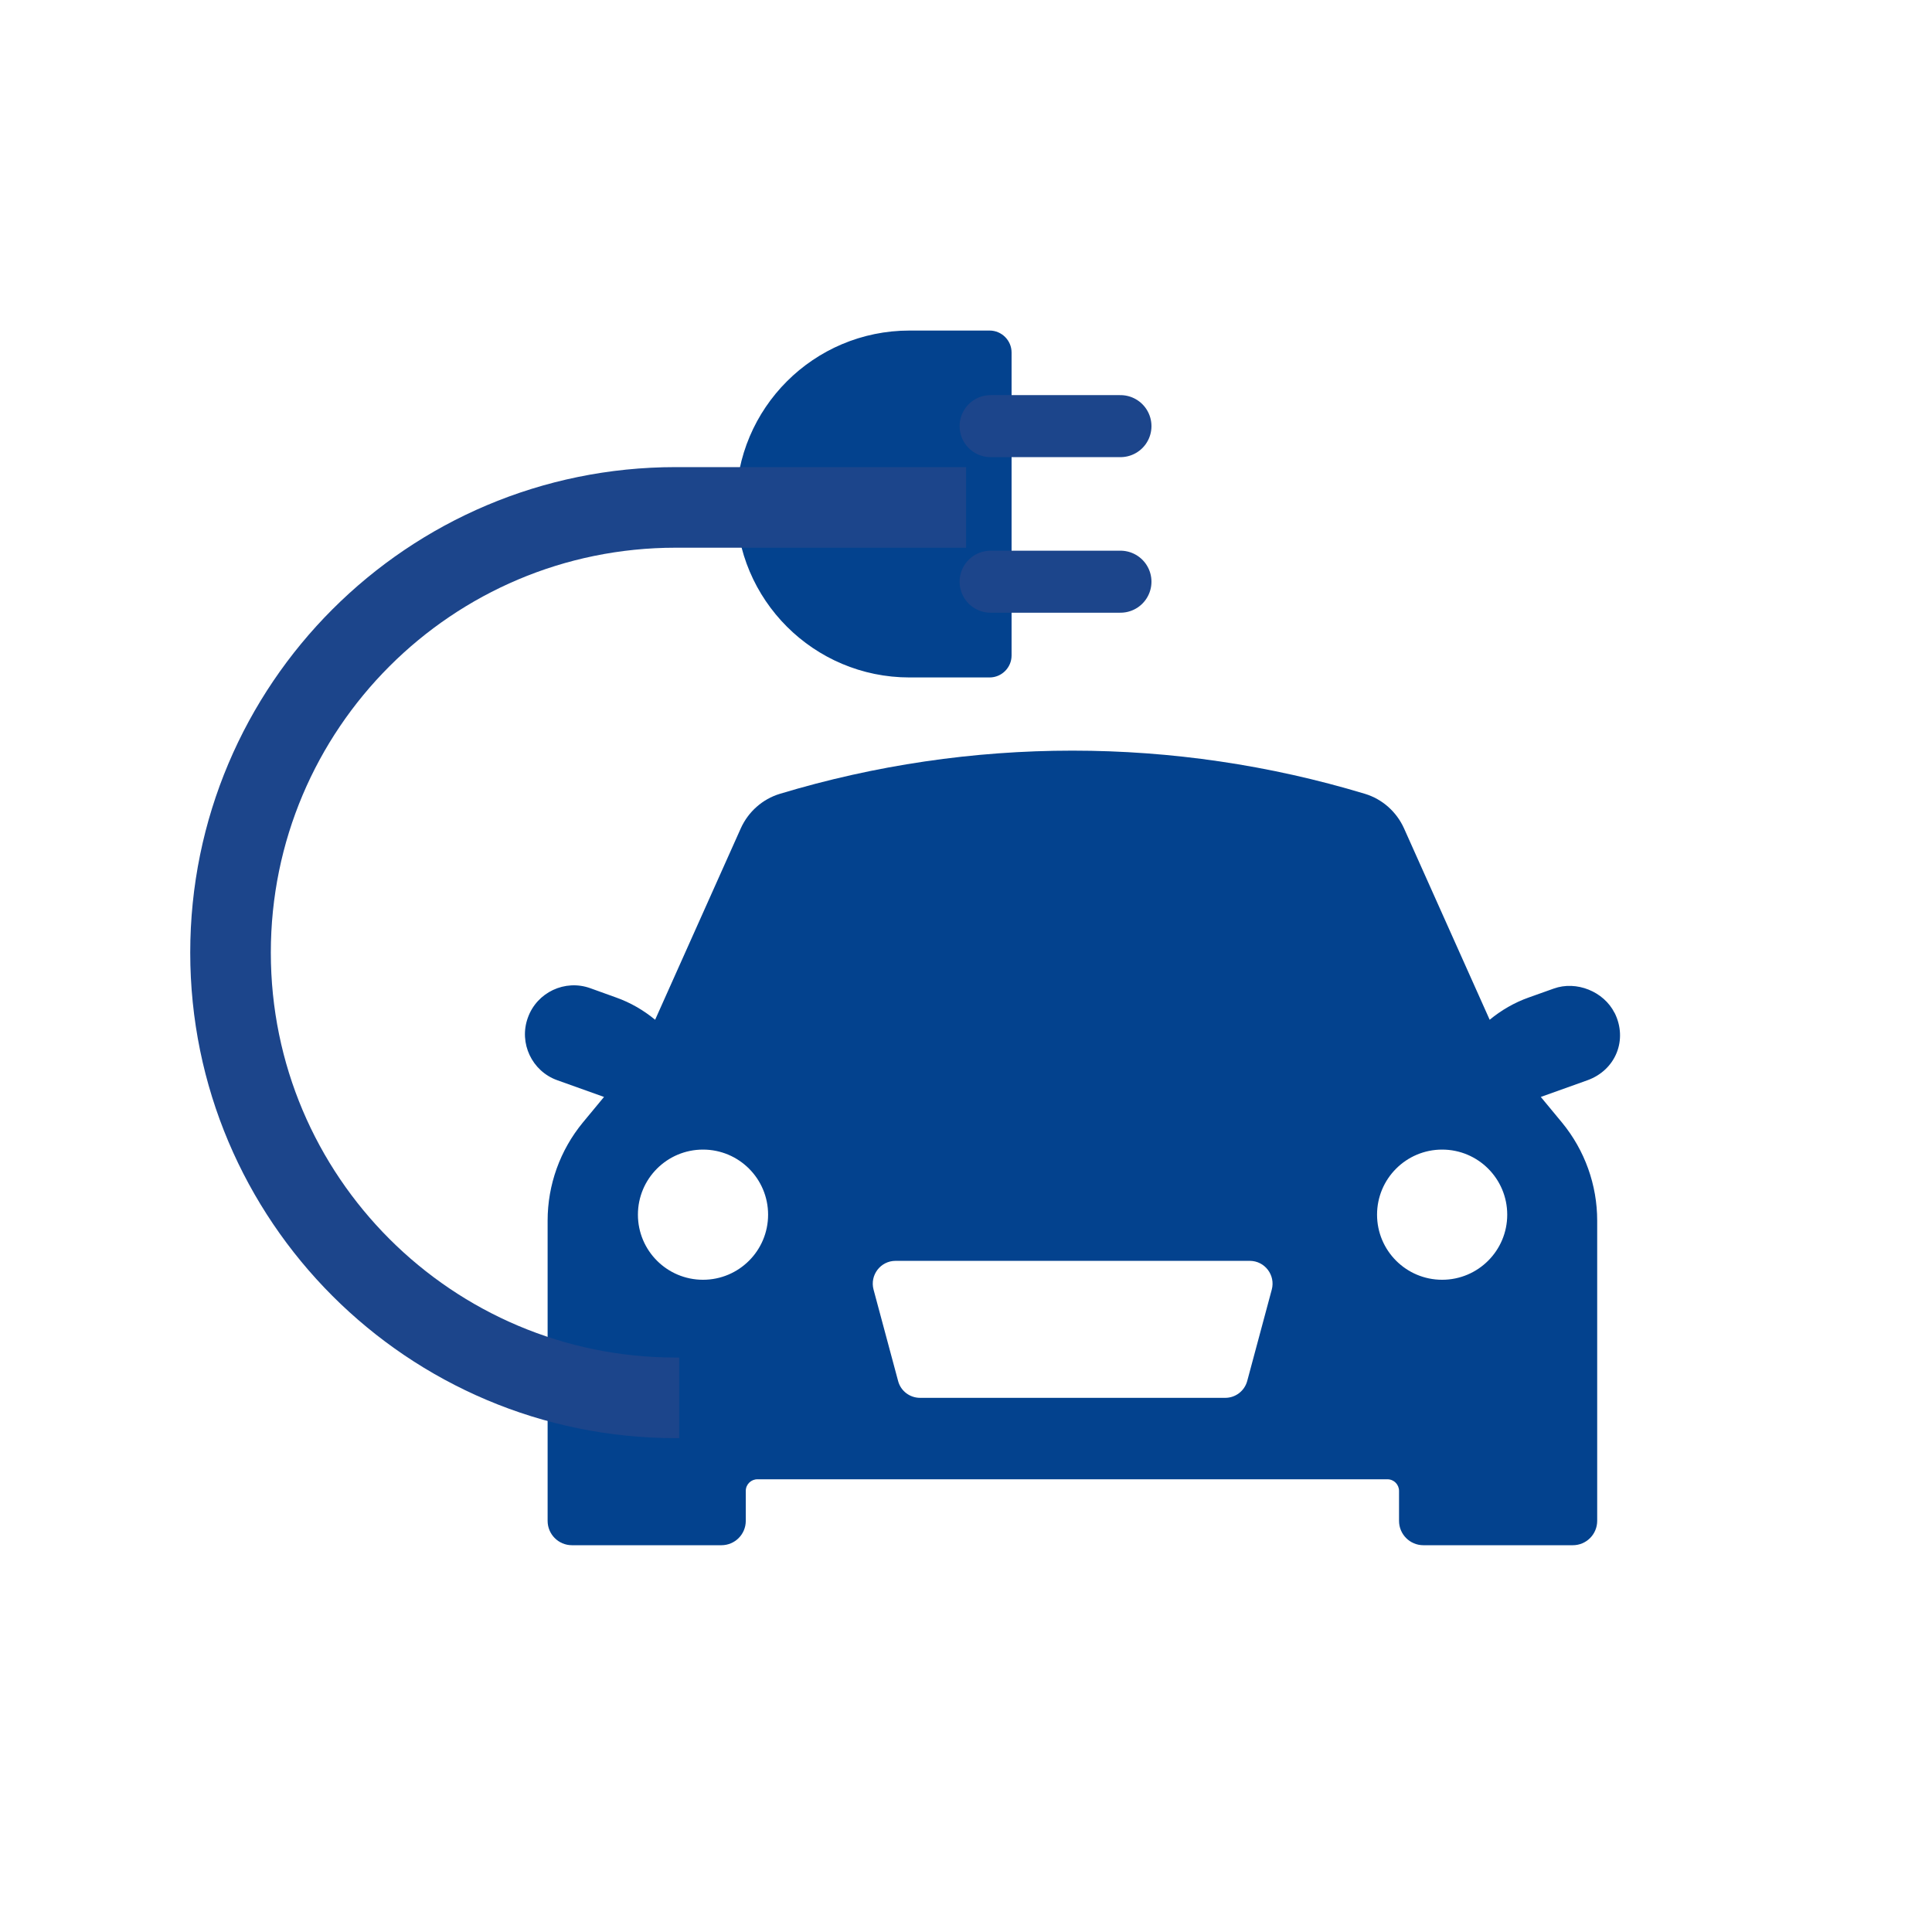 <?xml version="1.0" encoding="UTF-8"?>
<svg xmlns="http://www.w3.org/2000/svg" version="1.1" viewBox="0 0 113.39 113.39">
  <defs>
    <style>
      .cls-1 {
        stroke-linecap: round;
        stroke-linejoin: round;
        stroke-width: 3.64px;
      }

      .cls-1, .cls-2 {
        fill: none;
        stroke: #1c458b;
      }

      .cls-3 {
        fill: #03428e;
      }

      .cls-2 {
        stroke-miterlimit: 10;
        stroke-width: 4.73px;
      }
    </style>
  </defs>
  <!-- Generator: Adobe Illustrator 28.6.0, SVG Export Plug-In . SVG Version: 1.2.0 Build 709)  -->
  <g>
    <g id="Layer_1">
      <g>
        <path class="cls-3" d="M94.76,59.45c-.63-1.26-2.24-1.91-3.57-1.43l-1.46.52c-.85.3-1.62.75-2.3,1.31l-5.03-11.24c-.44-.97-1.27-1.71-2.29-2.02-11.2-3.38-23.14-3.38-34.34,0-1.02.31-1.85,1.05-2.29,2.02l-5.03,11.24c-.68-.56-1.45-1.01-2.3-1.31l-1.5-.54c-1.49-.54-3.14.24-3.67,1.73-.54,1.49.24,3.14,1.73,3.67l2.74.98-1.25,1.51c-1.33,1.62-2.06,3.65-2.06,5.75v17.62c0,.79.64,1.43,1.43,1.43h8.77c.79,0,1.43-.64,1.43-1.43v-1.76c0-.38.31-.68.68-.68h36.98c.38,0,.68.31.68.68v1.76c0,.79.64,1.43,1.43,1.43h8.77c.79,0,1.43-.64,1.43-1.43v-17.62c0-2.1-.73-4.13-2.06-5.75l-1.25-1.51,2.74-.98c1.66-.6,2.38-2.38,1.59-3.96ZM41.26,75.11c-2.11,0-3.82-1.71-3.82-3.82s1.71-3.82,3.82-3.82,3.82,1.71,3.82,3.82-1.71,3.82-3.82,3.82ZM74.64,75.69l-1.44,5.36c-.16.59-.69.99-1.29.99h-17.91c-.61,0-1.14-.41-1.29-.99l-1.44-5.36c-.23-.85.41-1.69,1.29-1.69h20.79c.88,0,1.52.84,1.29,1.69ZM84.64,75.11c-2.11,0-3.82-1.71-3.82-3.82s1.71-3.82,3.82-3.82,3.82,1.71,3.82,3.82-1.71,3.82-3.82,3.82Z"/>
        <g>
          <path class="cls-3" d="M42.41,21.5h17.78c.71,0,1.29.58,1.29,1.29v4.7c0,5.62-4.56,10.18-10.18,10.18h0c-5.62,0-10.18-4.56-10.18-10.18v-4.7c0-.71.58-1.29,1.29-1.29Z" transform="translate(80.87 -21.72) rotate(90)"/>
          <g>
            <line class="cls-1" x1="65.76" y1="25.01" x2="58.14" y2="25.01"/>
            <line class="cls-1" x1="65.76" y1="34.14" x2="58.14" y2="34.14"/>
          </g>
        </g>
        <path class="cls-2" d="M39.86,82.04h-.2c-14.43,0-26.13-11.7-26.13-26.13h0c0-14.43,11.7-26.13,26.13-26.13h17.04"/>
      </g>
    </g>
  </g>
</svg>